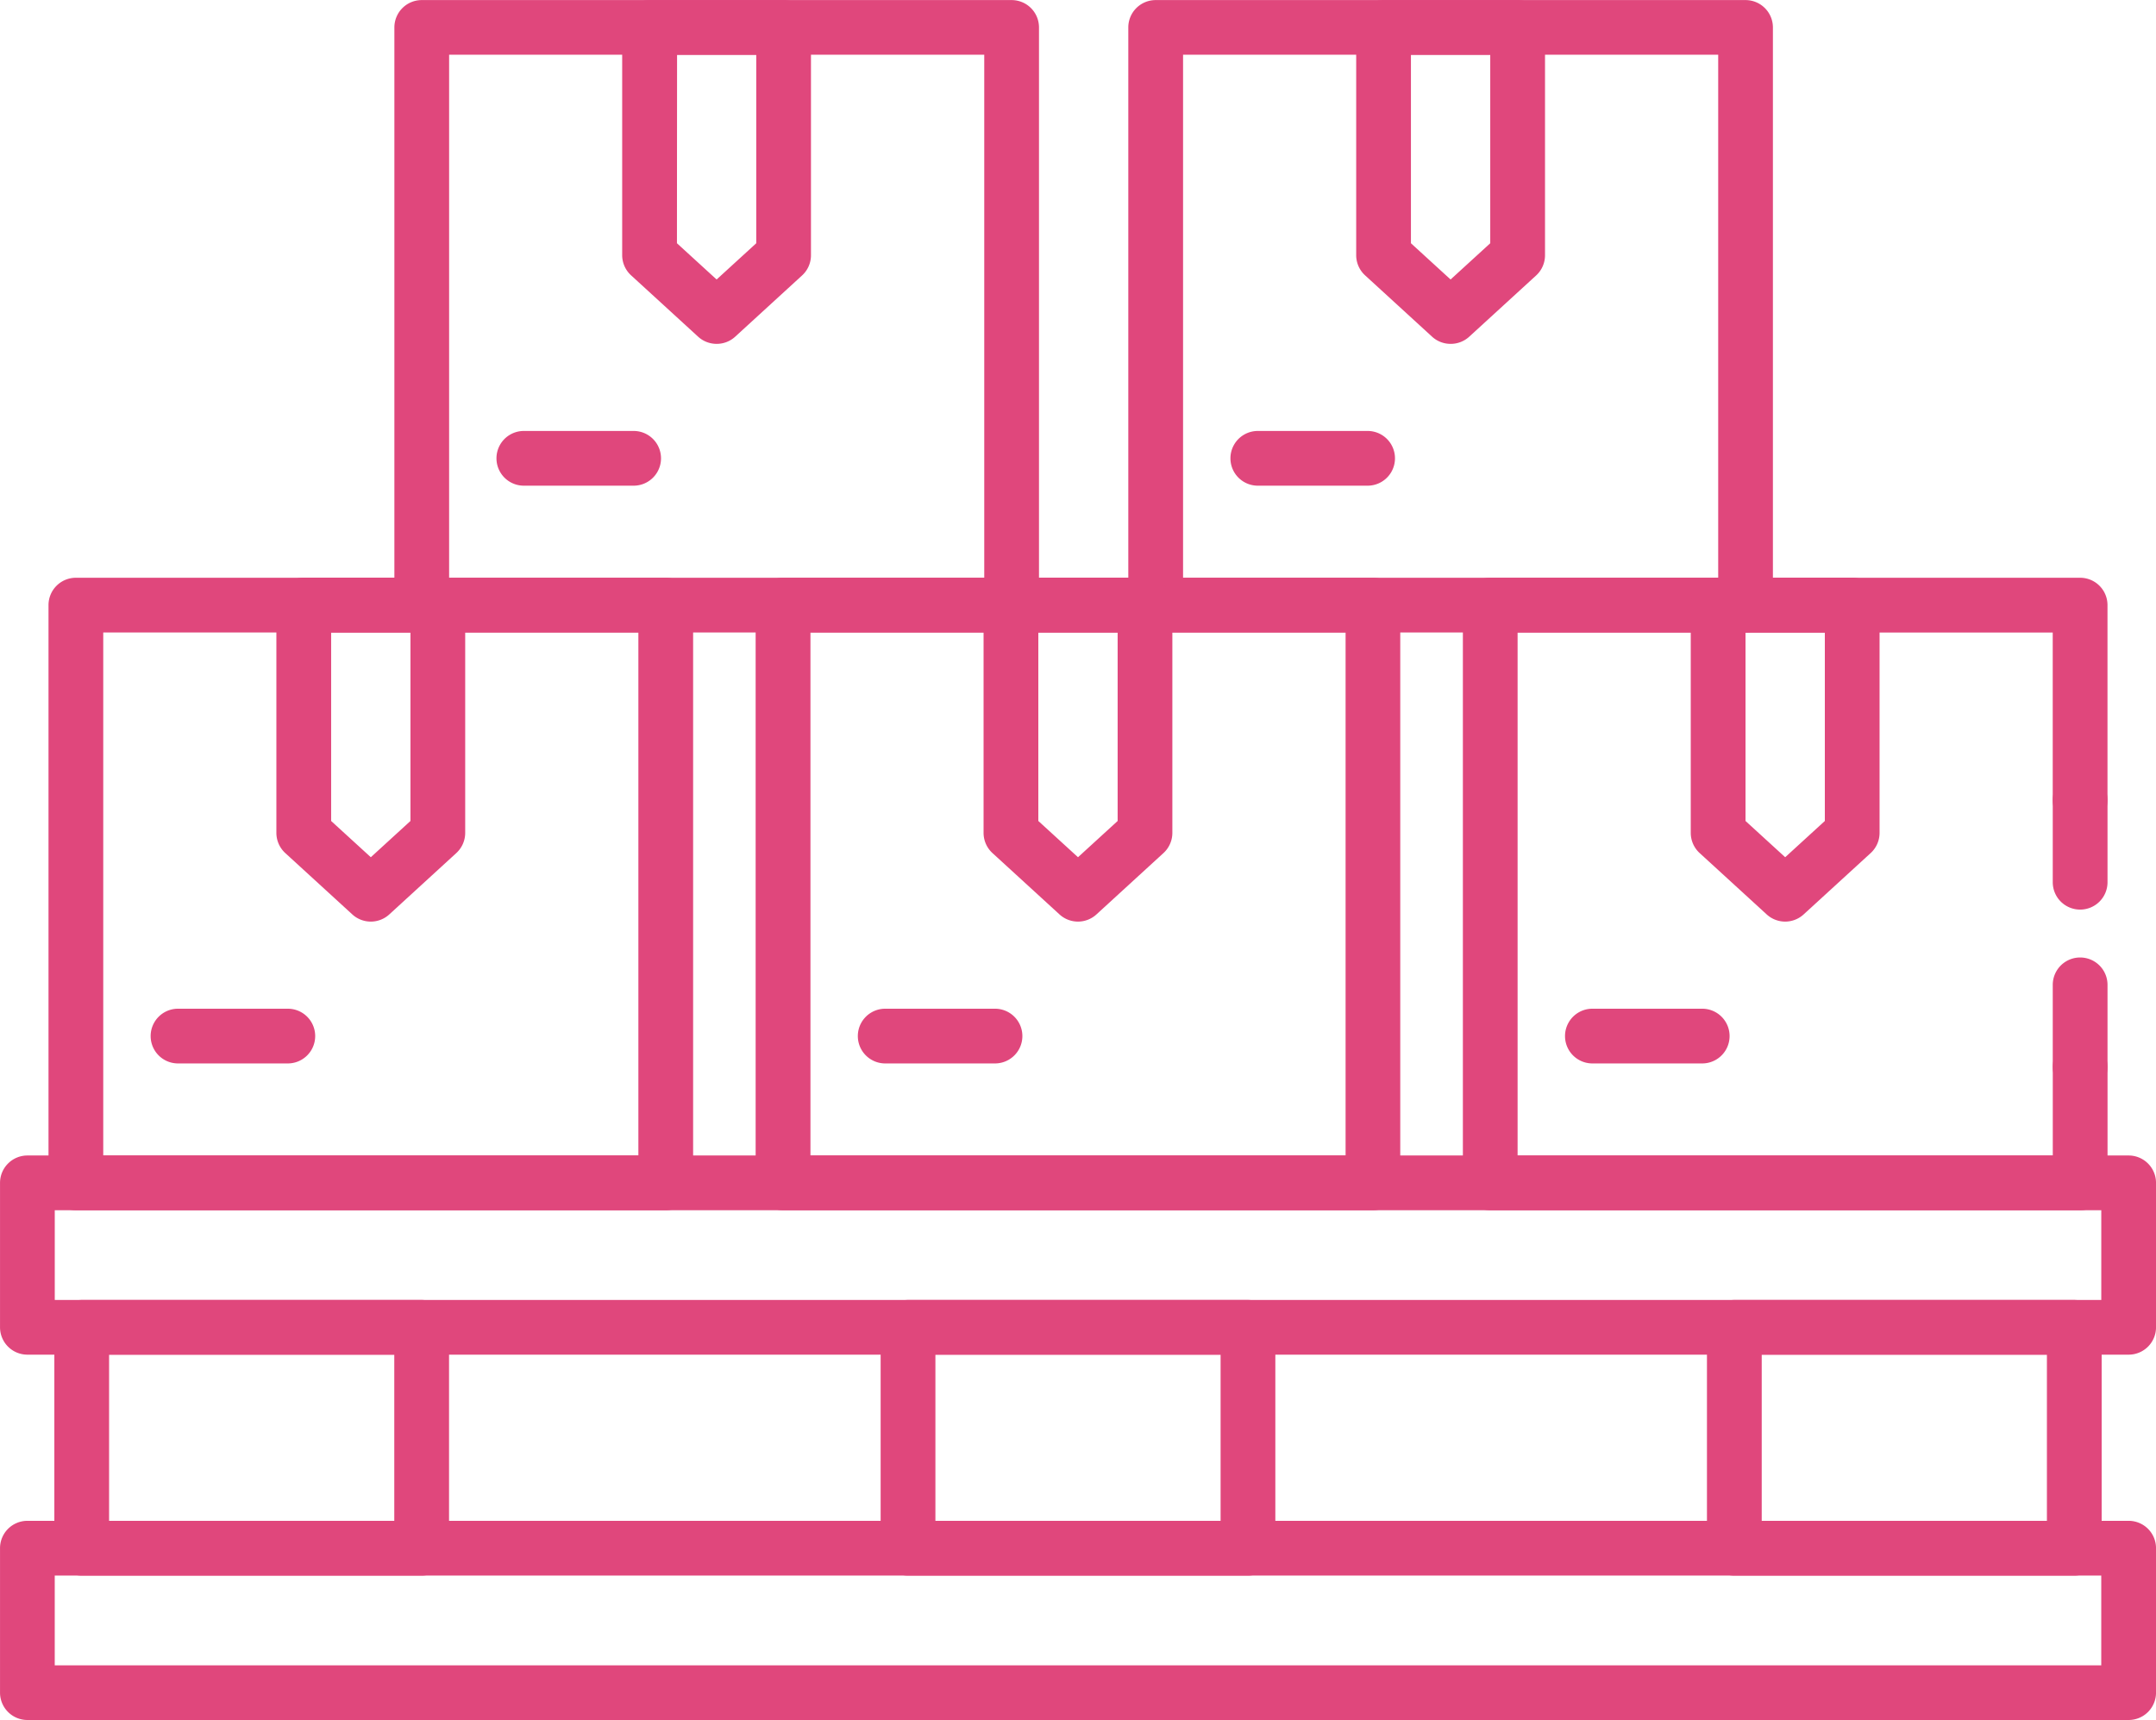 <svg xmlns="http://www.w3.org/2000/svg" width="87.83" height="70.088" viewBox="0 0 87.83 70.088"><g transform="translate(-1143.818 -152.882)"><path d="M1230.534,241.707h-85.6a1.115,1.115,0,0,1-1.115-1.115v-5.886a1.116,1.116,0,0,1,1.115-1.115h85.6a1.116,1.116,0,0,1,1.115,1.115v5.886A1.115,1.115,0,0,1,1230.534,241.707Zm-84.485-2.23h83.37v-3.655h-83.37Z" transform="translate(0 -33.624)" fill="#e0477c"></path><path d="M1230.534,267.226h-85.6a1.115,1.115,0,0,1-1.115-1.115v-5.886a1.115,1.115,0,0,1,1.115-1.115h85.6a1.115,1.115,0,0,1,1.115,1.115v5.886A1.115,1.115,0,0,1,1230.534,267.226ZM1146.048,265h83.37V261.34h-83.37Z" transform="translate(0 -44.256)" fill="#e0477c"></path><path d="M1162.577,254.912h-13.849a1.115,1.115,0,0,1-1.115-1.115v-9a1.115,1.115,0,0,1,1.115-1.115h13.849a1.115,1.115,0,0,1,1.115,1.115v9A1.115,1.115,0,0,1,1162.577,254.912Zm-12.734-2.23h11.618V245.91h-11.618Z" transform="translate(-1.581 -37.827)" fill="#e0477c"></path><path d="M1220.276,254.912h-13.849a1.115,1.115,0,0,1-1.115-1.115v-9a1.115,1.115,0,0,1,1.115-1.115h13.849a1.115,1.115,0,0,1,1.115,1.115v9A1.115,1.115,0,0,1,1220.276,254.912Zm-12.733-2.23h11.618V245.91h-11.618Z" transform="translate(-25.619 -37.827)" fill="#e0477c"></path><path d="M1277.977,254.912h-13.849a1.115,1.115,0,0,1-1.115-1.115v-9a1.115,1.115,0,0,1,1.115-1.115h13.849a1.115,1.115,0,0,1,1.115,1.115v9A1.115,1.115,0,0,1,1277.977,254.912Zm-12.733-2.23h11.618V245.91h-11.618Z" transform="translate(-49.658 -37.827)" fill="#e0477c"></path><path d="M1172.35,219.01h-24.03a1.116,1.116,0,0,1-1.115-1.115V194.352a1.115,1.115,0,0,1,1.115-1.115h24.03a1.115,1.115,0,0,1,1.115,1.115v23.543A1.115,1.115,0,0,1,1172.35,219.01Zm-22.915-2.231h21.8V195.467h-21.8Z" transform="translate(-1.411 -16.812)" fill="#e0477c"></path><path d="M1166.965,207.248a1.112,1.112,0,0,1-.753-.292l-2.731-2.5a1.118,1.118,0,0,1-.363-.824v-9.285a1.115,1.115,0,0,1,1.115-1.115h5.461a1.115,1.115,0,0,1,1.116,1.115v9.285a1.117,1.117,0,0,1-.363.824l-2.73,2.5A1.113,1.113,0,0,1,1166.965,207.248Zm-1.616-4.1,1.616,1.477,1.615-1.477v-7.677h-3.231Z" transform="translate(-8.041 -16.812)" fill="#e0477c"></path><path d="M1159.925,225.569h-4.473a1.115,1.115,0,1,1,0-2.23h4.473a1.115,1.115,0,1,1,0,2.23Z" transform="translate(-4.382 -29.353)" fill="#e0477c"></path><path d="M1196.5,178.655h-24.03a1.115,1.115,0,0,1-1.115-1.115V154a1.115,1.115,0,0,1,1.115-1.115h24.03a1.115,1.115,0,0,1,1.115,1.115V177.54A1.115,1.115,0,0,1,1196.5,178.655Zm-22.915-2.23h21.8V155.112h-21.8Z" transform="translate(-11.471)" fill="#e0477c"></path><path d="M1191.111,166.894a1.115,1.115,0,0,1-.753-.292l-2.731-2.5a1.117,1.117,0,0,1-.363-.824V154a1.115,1.115,0,0,1,1.115-1.115h5.461a1.115,1.115,0,0,1,1.115,1.115v9.284a1.116,1.116,0,0,1-.363.823l-2.73,2.5A1.112,1.112,0,0,1,1191.111,166.894Zm-1.616-4.1,1.616,1.477,1.615-1.477v-7.678H1189.5Z" transform="translate(-18.1)" fill="#e0477c"></path><path d="M1184.071,185.214H1179.6a1.115,1.115,0,1,1,0-2.23h4.473a1.115,1.115,0,1,1,0,2.23Z" transform="translate(-14.442 -12.541)" fill="#e0477c"></path><path d="M1247.75,178.655h-24.03a1.115,1.115,0,0,1-1.115-1.115V154a1.115,1.115,0,0,1,1.115-1.115h24.03a1.116,1.116,0,0,1,1.115,1.115V177.54A1.116,1.116,0,0,1,1247.75,178.655Zm-22.914-2.23h21.8V155.112h-21.8Z" transform="translate(-32.823)" fill="#e0477c"></path><path d="M1242.365,166.894a1.112,1.112,0,0,1-.753-.292l-2.73-2.5a1.115,1.115,0,0,1-.362-.823V154a1.115,1.115,0,0,1,1.115-1.115h5.462a1.115,1.115,0,0,1,1.115,1.115v9.284a1.116,1.116,0,0,1-.363.824l-2.731,2.5A1.115,1.115,0,0,1,1242.365,166.894Zm-1.615-4.1,1.615,1.477,1.616-1.477v-7.678h-3.231Z" transform="translate(-39.454)" fill="#e0477c"></path><path d="M1235.326,185.214h-4.473a1.115,1.115,0,0,1,0-2.23h4.473a1.115,1.115,0,0,1,0,2.23Z" transform="translate(-35.795 -12.541)" fill="#e0477c"></path><path d="M1221.732,219.01H1197.7a1.115,1.115,0,0,1-1.115-1.115V194.352a1.115,1.115,0,0,1,1.115-1.115h24.03a1.115,1.115,0,0,1,1.115,1.115v23.543A1.115,1.115,0,0,1,1221.732,219.01Zm-22.914-2.231h21.8V195.467h-21.8Z" transform="translate(-21.984 -16.812)" fill="#e0477c"></path><path d="M1216.347,207.248a1.113,1.113,0,0,1-.753-.292l-2.731-2.5a1.118,1.118,0,0,1-.363-.824v-9.285a1.115,1.115,0,0,1,1.115-1.115h5.461a1.115,1.115,0,0,1,1.115,1.115v9.285a1.118,1.118,0,0,1-.363.824l-2.73,2.5A1.112,1.112,0,0,1,1216.347,207.248Zm-1.616-4.1,1.616,1.477,1.615-1.477v-7.677h-3.231Z" transform="translate(-28.614 -16.812)" fill="#e0477c"></path><path d="M1209.308,225.569h-4.473a1.115,1.115,0,0,1,0-2.23h4.473a1.115,1.115,0,1,1,0,2.23Z" transform="translate(-24.956 -29.353)" fill="#e0477c"></path><path d="M1271.114,219.01h-24.03a1.115,1.115,0,0,1-1.115-1.115V194.352a1.115,1.115,0,0,1,1.115-1.115h24.03a1.115,1.115,0,0,1,1.115,1.115V202.3a1.115,1.115,0,0,1-2.231,0v-6.831h-21.8v21.312H1270v-3.608a1.115,1.115,0,0,1,2.231,0v4.723A1.115,1.115,0,0,1,1271.114,219.01Z" transform="translate(-42.557 -16.812)" fill="#e0477c"></path><path d="M1288.274,225.337a1.116,1.116,0,0,1-1.115-1.115v-3.346a1.115,1.115,0,0,1,2.231,0v3.346A1.115,1.115,0,0,1,1288.274,225.337Z" transform="translate(-59.717 -27.862)" fill="#e0477c"></path><path d="M1288.274,212.434a1.115,1.115,0,0,1-1.115-1.115v-3.346a1.115,1.115,0,1,1,2.231,0v3.346A1.115,1.115,0,0,1,1288.274,212.434Z" transform="translate(-59.717 -22.487)" fill="#e0477c"></path><path d="M1265.729,207.248a1.113,1.113,0,0,1-.753-.292l-2.731-2.5a1.118,1.118,0,0,1-.363-.824v-9.285a1.115,1.115,0,0,1,1.115-1.115h5.462a1.115,1.115,0,0,1,1.115,1.115v9.285a1.118,1.118,0,0,1-.363.824l-2.731,2.5A1.113,1.113,0,0,1,1265.729,207.248Zm-1.616-4.1,1.616,1.477,1.615-1.477v-7.677h-3.231Z" transform="translate(-49.187 -16.812)" fill="#e0477c"></path><path d="M1258.69,225.569h-4.474a1.115,1.115,0,1,1,0-2.23h4.474a1.115,1.115,0,1,1,0,2.23Z" transform="translate(-45.528 -29.353)" fill="#e0477c"></path></g></svg>